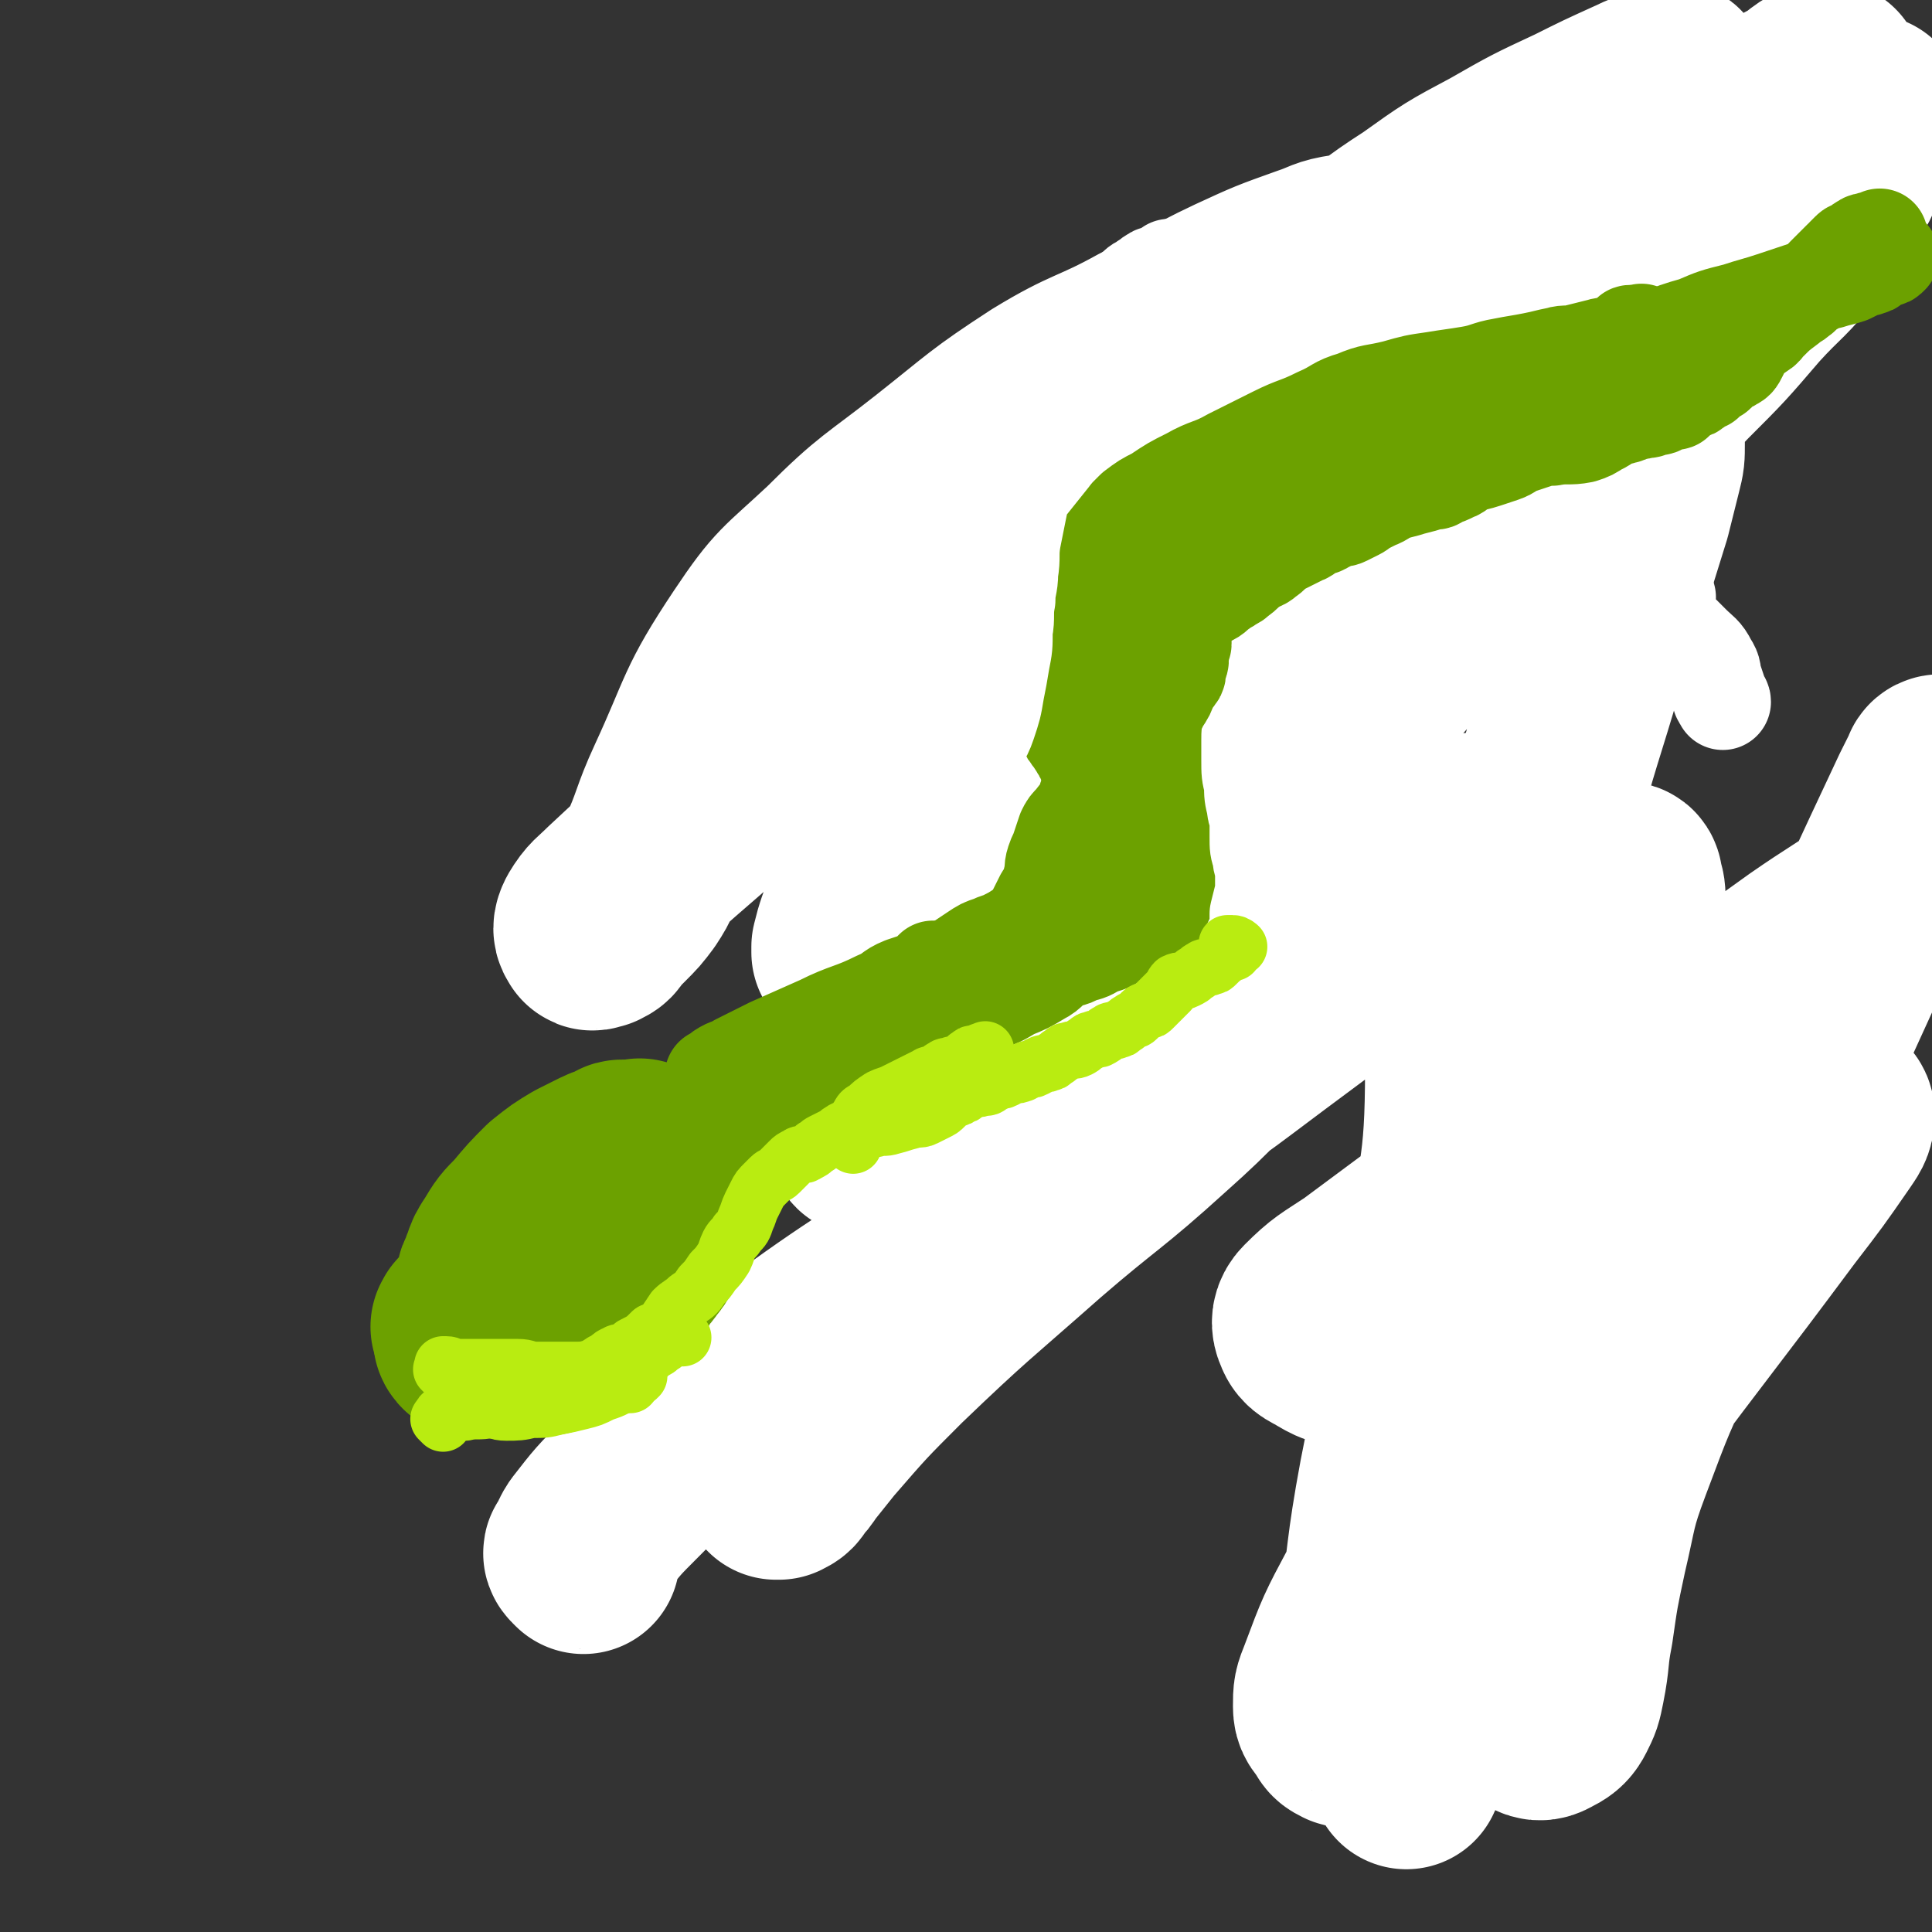 <svg viewBox='0 0 702 702' version='1.1' xmlns='http://www.w3.org/2000/svg' xmlns:xlink='http://www.w3.org/1999/xlink'><rect x="0" y="0" width="702" height="702" fill="#333333" stroke="none"/><g fill='none' stroke='#FFFFFF' stroke-width='70' stroke-linecap='round' stroke-linejoin='round'><path d='M212,566c-1,-1 -1,-1 -1,-1 -1,-1 0,-1 0,-1 2,-3 1,-3 3,-6 7,-9 7,-9 15,-17 19,-19 19,-20 40,-36 41,-31 42,-30 84,-58 31,-21 32,-19 63,-40 28,-19 27,-19 54,-39 19,-14 19,-15 37,-30 12,-9 12,-9 23,-19 4,-4 5,-4 8,-8 2,-3 2,-3 3,-6 1,-2 1,-3 0,-4 0,-1 -1,0 -2,0 -3,0 -3,0 -6,1 -6,2 -6,1 -11,4 -18,10 -18,10 -35,21 -35,23 -37,21 -69,48 -32,26 -31,27 -59,57 -24,25 -23,26 -44,53 -13,17 -12,17 -23,35 -5,7 -5,7 -9,15 -1,2 -1,2 -1,4 0,0 1,0 1,0 2,-1 2,-1 3,-3 2,-2 2,-2 4,-5 4,-5 4,-5 8,-10 13,-15 13,-15 27,-29 25,-24 26,-24 52,-47 22,-19 23,-18 45,-38 18,-16 17,-17 35,-34 12,-12 12,-11 24,-23 8,-7 7,-9 15,-15 3,-2 3,-1 7,-2 2,0 3,-1 5,0 3,1 4,1 6,4 5,5 7,5 9,12 6,19 8,19 8,39 0,39 -3,39 -9,78 -6,36 -8,35 -15,71 -5,27 -4,28 -8,55 -2,15 -2,15 -5,29 -1,4 -1,5 -3,8 0,1 -1,0 -2,0 -2,-1 -2,-1 -3,-3 -2,-3 -3,-3 -3,-6 0,-5 0,-5 2,-10 6,-16 6,-16 14,-31 17,-29 17,-29 36,-57 15,-21 16,-21 33,-41 13,-16 14,-16 28,-30 11,-11 11,-11 22,-20 8,-7 8,-6 17,-12 5,-4 5,-4 11,-7 4,-2 5,-2 9,-4 4,-2 3,-2 7,-4 2,-1 2,-1 4,-1 1,0 2,1 2,2 0,3 -1,4 -3,7 -9,13 -9,13 -19,26 -29,39 -29,38 -58,77 -20,27 -22,26 -40,55 -19,32 -17,33 -34,67 -2,3 -2,6 -3,7 0,1 0,-2 1,-3 1,-4 2,-3 3,-7 2,-6 2,-6 3,-12 5,-20 4,-21 9,-41 8,-33 8,-33 16,-66 6,-28 7,-28 12,-57 4,-24 3,-25 7,-49 3,-18 3,-18 6,-35 2,-11 2,-11 4,-21 1,-5 1,-5 2,-10 1,-4 1,-4 3,-7 2,-4 2,-4 5,-8 2,-3 2,-3 5,-6 1,-2 2,-3 3,-3 1,0 1,1 1,2 1,3 1,3 1,7 1,7 1,8 1,15 -1,19 0,19 -4,38 -6,24 -6,25 -16,48 -9,19 -11,18 -22,35 -8,11 -7,12 -16,22 -4,4 -5,4 -10,7 -4,2 -4,2 -9,3 -5,1 -5,1 -10,0 -7,-1 -7,-2 -13,-4 -6,-2 -6,-1 -11,-4 -3,-2 -5,-2 -6,-5 -1,-2 -1,-4 1,-6 7,-7 8,-7 17,-13 35,-26 35,-26 71,-52 45,-33 45,-33 91,-66 13,-9 14,-9 27,-18 7,-5 8,-5 14,-11 4,-4 5,-4 7,-9 2,-3 1,-3 1,-7 0,-3 0,-3 0,-7 0,-3 0,-3 0,-7 0,-2 0,-2 0,-5 0,-1 0,-2 0,-2 0,0 -1,0 -1,1 -2,4 -2,4 -4,8 -32,68 -31,68 -63,136 -14,30 -16,29 -30,59 -11,23 -11,23 -20,47 -6,16 -5,16 -9,33 -3,14 -3,14 -5,28 -2,10 -1,10 -3,20 -1,5 -1,5 -3,9 -1,2 -2,3 -4,4 -2,1 -3,2 -5,1 -4,-2 -6,-2 -8,-7 -6,-15 -7,-16 -9,-32 -4,-31 -2,-31 -3,-63 0,-28 0,-29 1,-57 1,-29 0,-29 2,-57 2,-29 2,-29 7,-57 5,-27 5,-27 12,-54 8,-31 9,-31 18,-62 8,-26 8,-25 16,-51 2,-8 2,-8 4,-16 1,-4 1,-4 1,-9 0,-3 0,-3 0,-7 0,-4 0,-4 0,-8 0,-4 0,-4 -1,-7 -1,-2 -1,-4 -3,-4 -3,-1 -4,0 -7,2 -9,6 -10,6 -18,14 -29,29 -30,28 -57,59 -31,35 -30,35 -59,72 -28,36 -29,35 -54,73 -20,30 -19,31 -36,62 -10,19 -10,19 -19,38 -3,7 -3,8 -6,15 0,0 -1,0 -1,0 2,-3 3,-3 6,-6 7,-8 7,-8 13,-16 18,-23 18,-23 35,-47 31,-45 29,-46 61,-90 30,-42 30,-42 64,-81 27,-31 29,-29 57,-58 18,-18 18,-18 36,-37 13,-13 13,-13 25,-27 10,-11 11,-10 20,-22 8,-9 8,-10 14,-20 3,-5 2,-6 5,-11 1,-3 2,-3 3,-6 1,-2 0,-3 1,-5 0,-2 1,-2 1,-3 0,-1 0,-1 -1,-1 -2,2 -2,3 -5,5 -12,10 -12,10 -25,19 -49,34 -51,31 -98,67 -49,39 -50,39 -94,83 -43,43 -43,43 -80,91 -26,34 -24,36 -46,73 -9,14 -8,15 -15,30 -1,3 -2,5 -1,6 1,1 2,-1 4,-2 2,-2 2,-2 4,-5 5,-7 4,-7 9,-14 14,-22 13,-22 28,-43 28,-40 28,-40 57,-79 27,-38 26,-39 55,-75 24,-29 25,-29 51,-55 18,-18 18,-18 38,-34 15,-12 16,-11 32,-23 13,-10 12,-10 25,-20 11,-8 11,-7 22,-15 6,-4 6,-4 11,-8 4,-3 4,-3 8,-6 3,-2 3,-2 5,-5 1,-1 1,-1 1,-2 0,0 -1,0 -2,0 -6,3 -5,4 -11,7 -25,14 -26,13 -51,28 -49,30 -51,28 -97,62 -42,31 -42,32 -80,68 -33,31 -33,31 -62,66 -19,23 -17,25 -33,50 -8,13 -8,13 -15,27 -2,4 -1,5 -3,9 0,1 -1,1 -2,1 0,0 0,-1 0,-2 1,-4 1,-4 2,-7 3,-8 2,-8 6,-15 11,-23 11,-23 24,-45 21,-34 21,-34 44,-67 17,-25 18,-25 37,-48 16,-19 16,-20 34,-37 16,-15 16,-14 33,-28 13,-10 13,-11 27,-20 14,-10 14,-10 29,-18 14,-8 14,-8 29,-15 10,-5 10,-5 21,-10 4,-2 5,-2 9,-4 2,-1 2,-2 4,-2 1,0 1,1 1,2 -1,3 -1,3 -3,5 -3,5 -3,6 -7,10 -17,15 -17,16 -35,29 -40,29 -40,28 -81,55 -46,30 -48,27 -92,58 -43,30 -42,31 -82,64 -28,23 -28,24 -55,48 -15,13 -15,13 -30,27 -4,4 -5,4 -8,9 -1,2 -1,3 0,4 0,1 1,0 2,0 2,-1 2,-1 3,-3 2,-2 2,-2 4,-4 4,-4 4,-4 7,-8 4,-6 3,-6 6,-12 6,-13 5,-14 11,-27 12,-26 10,-27 26,-51 12,-18 13,-17 29,-32 17,-17 18,-16 37,-31 19,-15 19,-16 39,-29 18,-11 19,-9 37,-19 17,-8 16,-9 33,-17 13,-6 13,-6 27,-11 6,-2 6,-3 13,-4 5,-1 5,-1 10,-1 3,0 4,-1 7,0 3,0 3,1 5,2 3,2 3,2 5,4 '/></g>
<g fill='none' stroke='#6CA100' stroke-width='70' stroke-linecap='round' stroke-linejoin='round'><path d='M172,487c-1,-1 -1,-2 -1,-1 -1,0 0,1 0,1 0,0 1,0 1,0 1,0 1,0 1,-1 1,0 1,0 1,-1 2,-2 2,-2 3,-5 2,-2 1,-3 3,-5 3,-3 3,-3 6,-6 3,-3 3,-3 7,-6 4,-3 4,-3 9,-5 5,-2 5,-2 10,-4 5,-2 5,-2 9,-5 3,-2 3,-2 6,-5 3,-2 3,-2 5,-5 2,-2 2,-3 4,-5 2,-2 3,-1 5,-3 2,-1 1,-1 3,-2 1,0 2,0 2,0 0,0 0,0 -1,0 -1,0 -1,0 -2,0 -2,1 -2,1 -3,2 -4,3 -3,3 -7,6 -6,5 -6,5 -12,10 -6,4 -7,4 -13,8 -7,4 -7,4 -13,9 -4,3 -4,3 -8,7 -2,3 -2,3 -4,6 -1,2 -1,2 -1,4 0,1 0,1 0,2 0,1 0,1 0,2 0,1 0,1 1,2 1,1 1,1 2,1 1,0 1,0 2,0 3,-1 3,-1 6,-2 7,-4 7,-4 13,-8 7,-4 7,-4 13,-9 5,-4 5,-4 9,-8 3,-2 3,-2 5,-5 1,-1 1,-1 2,-3 1,-1 1,-1 1,-3 0,0 0,-1 0,-1 0,-1 0,-1 -1,-1 -1,-1 -1,0 -2,-1 -1,0 -1,-1 -2,-1 -2,0 -2,0 -4,1 -6,1 -6,1 -11,3 -7,3 -7,3 -14,7 -5,3 -5,2 -9,6 -3,3 -3,3 -5,7 -1,3 -1,3 -1,6 0,3 0,3 1,6 1,2 1,2 2,3 1,1 1,2 3,2 4,0 4,0 8,-1 5,-2 5,-2 10,-5 4,-3 4,-3 8,-7 3,-3 3,-3 6,-6 2,-3 2,-3 3,-6 1,-2 1,-2 1,-4 0,-2 0,-2 0,-5 0,-2 0,-3 0,-5 0,-2 0,-2 -1,-4 -1,-3 -2,-2 -3,-5 -1,-1 0,-2 -1,-3 -1,-1 -1,-2 -2,-2 0,0 -1,0 -1,1 0,0 0,1 0,1 0,1 0,1 0,1 0,0 0,0 0,0 '/><path d='M171,483c-1,-1 -2,-1 -1,-1 0,-1 0,-1 1,-1 2,-1 2,-1 3,-2 2,-1 2,-2 4,-3 5,-4 5,-3 10,-7 3,-3 3,-3 6,-6 2,-2 3,-2 5,-4 2,-2 2,-2 4,-4 3,-3 3,-3 6,-6 3,-4 3,-4 6,-8 3,-4 3,-3 6,-7 3,-3 2,-3 5,-6 2,-2 2,-2 4,-4 1,-1 1,-2 2,-3 0,-1 1,0 1,-1 0,0 0,0 0,0 0,0 0,0 0,0 -1,-1 -1,0 -1,0 0,0 0,0 -1,0 -1,0 -1,0 -2,0 -1,0 -2,0 -3,0 -1,0 -1,1 -2,1 -2,1 -3,1 -5,2 -4,2 -4,2 -8,4 -5,3 -5,3 -10,7 -5,5 -5,5 -10,11 -4,4 -4,4 -7,9 -2,3 -2,3 -3,6 -1,2 0,2 -1,4 0,1 -1,0 -1,1 0,0 0,1 0,1 0,1 0,1 1,1 0,0 1,0 1,0 1,0 1,0 1,0 1,0 1,0 2,0 1,0 1,0 2,0 1,0 1,0 2,-1 2,-1 1,-1 3,-2 2,-1 2,-1 4,-2 2,-1 1,-1 3,-2 1,-1 2,0 3,-1 1,0 1,0 2,-1 1,0 1,0 1,-1 '/></g>
<g fill='none' stroke='#6CA100' stroke-width='35' stroke-linecap='round' stroke-linejoin='round'><path d='M246,435c-1,-1 -1,-1 -1,-1 -1,-1 0,-1 0,-1 0,0 -1,0 -1,0 -1,0 -1,0 -1,-1 0,0 0,-1 0,-1 0,-1 0,-1 1,-1 3,-2 4,-1 7,-3 3,-1 3,-1 6,-3 3,-1 3,-1 6,-3 3,-1 3,-1 6,-3 4,-2 4,-2 8,-5 6,-3 5,-4 11,-7 6,-4 6,-3 12,-7 5,-3 4,-4 9,-7 4,-3 4,-3 8,-5 3,-2 3,-1 6,-3 3,-1 3,-2 6,-3 3,-1 3,-1 6,-2 2,-1 2,0 4,-1 1,0 1,-1 2,-1 0,0 1,0 1,0 1,0 1,-1 1,-1 0,0 -1,0 -1,0 -1,0 0,1 -1,1 -1,1 -1,1 -2,1 -3,1 -3,1 -6,2 -9,4 -9,4 -18,8 -12,6 -12,6 -23,12 -9,5 -8,5 -17,10 -6,4 -6,3 -12,7 -3,2 -3,2 -6,4 -1,1 -1,1 -3,2 -1,1 -1,1 -2,1 -1,0 -1,0 -1,-1 0,0 1,0 1,-1 1,0 1,0 1,-1 1,-1 1,-1 2,-2 2,-1 2,-1 3,-3 3,-3 2,-3 5,-6 7,-7 6,-7 14,-13 8,-7 9,-6 18,-12 8,-5 8,-6 16,-11 6,-4 6,-4 12,-8 4,-3 4,-3 8,-6 3,-2 2,-3 5,-5 1,-1 1,-1 3,-2 1,-1 2,-1 2,-1 0,0 0,0 -1,0 0,0 -1,0 -1,0 -1,1 -1,1 -2,2 -1,1 -1,1 -3,2 -3,1 -3,1 -6,2 -5,2 -4,3 -9,5 -10,5 -11,4 -21,9 -9,4 -9,4 -18,8 -6,3 -6,3 -12,6 -3,2 -3,1 -6,3 -1,1 -1,1 -2,2 0,0 -1,0 -1,0 0,0 0,1 0,1 0,1 1,1 1,1 1,0 0,-1 1,-1 1,0 1,0 2,0 2,-1 1,-1 3,-2 2,-1 3,0 5,-1 3,-1 3,-1 6,-2 4,-1 4,-1 7,-3 4,-1 3,-2 7,-3 4,-2 4,-1 8,-3 4,-2 4,-2 8,-4 4,-2 3,-3 7,-5 4,-2 4,-2 8,-4 2,-1 2,-1 4,-2 2,-1 1,-1 3,-2 1,-1 1,0 2,-1 0,0 0,0 0,-1 0,0 0,-1 0,-1 0,0 0,1 0,1 0,1 0,1 -1,1 0,1 -1,1 -1,1 0,0 1,0 2,0 1,0 1,-1 2,-1 2,-1 2,0 4,-1 3,-1 2,-2 5,-3 3,-2 4,-1 7,-3 5,-2 4,-3 9,-5 4,-2 5,-2 9,-4 4,-2 4,-3 8,-5 4,-2 4,-2 8,-4 3,-2 3,-3 6,-5 3,-3 3,-3 7,-5 3,-2 3,-2 6,-4 3,-2 3,-2 5,-5 2,-2 2,-2 4,-4 2,-2 2,-3 4,-5 2,-2 2,-2 4,-3 1,-1 2,-1 3,-2 1,-1 1,-1 2,-2 1,-1 1,0 2,-1 1,0 0,-1 1,-1 1,-1 1,0 2,-1 1,0 1,-1 1,-1 0,0 -1,0 -1,0 0,0 0,-1 0,-1 0,0 0,0 -1,0 -1,0 -1,0 -2,0 -1,0 0,1 -1,1 -1,1 -1,1 -2,1 -1,0 -1,0 -2,0 -1,0 0,1 -1,1 -1,1 -2,1 -3,2 -1,1 -1,1 -2,2 -1,1 -1,1 -3,2 -1,1 -2,1 -3,2 -2,2 -2,2 -4,4 -2,2 -2,3 -4,5 -4,4 -4,4 -8,7 -8,6 -8,6 -16,12 -8,6 -8,6 -16,12 -8,6 -7,6 -15,12 -6,5 -6,5 -13,10 -5,3 -5,3 -10,6 -3,2 -3,2 -6,4 -2,1 -2,1 -4,2 -1,1 -1,1 -2,1 -1,1 -1,1 -2,1 0,0 -1,0 -1,0 -1,0 -1,1 -2,1 0,0 0,0 -1,0 0,0 -1,0 -1,0 -1,0 0,1 -1,1 0,0 0,0 -1,0 0,0 -1,0 -1,0 0,0 1,0 1,0 1,0 1,-1 2,-1 1,-1 2,0 3,-1 2,0 1,-1 3,-1 2,-1 3,0 5,-1 4,-1 4,-1 7,-2 5,-1 5,-1 9,-3 6,-2 6,-2 12,-4 7,-3 7,-3 14,-6 6,-2 6,-2 11,-5 5,-2 5,-2 10,-5 4,-2 3,-3 7,-5 3,-2 4,-1 7,-3 4,-1 4,-1 7,-3 4,-1 4,-1 7,-3 3,-1 3,-2 6,-3 3,-2 4,-1 7,-3 3,-2 3,-3 6,-5 3,-2 4,-2 7,-4 3,-2 3,-2 6,-5 2,-2 2,-2 4,-5 2,-2 2,-2 4,-5 2,-2 2,-2 3,-4 2,-2 2,-2 3,-4 1,-1 0,-1 1,-2 1,-2 1,-1 2,-3 1,-2 1,-2 1,-4 0,-2 0,-2 0,-4 0,-1 0,-2 0,-3 -1,-2 -1,-1 -2,-3 -1,-1 0,-1 -1,-2 -1,-2 -1,-2 -2,-3 -1,-1 -1,-1 -2,-2 -1,-1 -1,-1 -2,-2 -1,-1 -1,0 -2,-1 -1,-1 -1,-1 -2,-2 -1,-1 -1,-1 -3,-2 -2,-1 -2,0 -4,-1 -2,0 -2,0 -3,-1 -1,0 -1,0 -2,-1 -1,0 -1,-1 -2,-1 -1,-1 -1,-1 -3,-1 -2,-1 -2,0 -4,-1 -3,-1 -3,-1 -6,-2 -3,-1 -3,-1 -6,-2 -3,-1 -3,-1 -6,-2 -3,-1 -3,-1 -6,-2 -4,-2 -3,-2 -7,-4 -4,-3 -5,-2 -9,-5 -4,-2 -4,-2 -7,-5 -3,-3 -3,-3 -6,-6 -2,-3 -2,-3 -4,-6 -1,-2 -1,-2 -1,-4 0,-3 1,-3 2,-5 1,-2 2,-1 3,-3 2,-2 2,-2 4,-4 2,-1 2,-1 4,-2 3,-1 3,-1 6,-2 3,-2 2,-2 5,-4 3,-2 4,-2 7,-4 3,-3 3,-3 6,-6 3,-2 3,-2 5,-5 3,-3 3,-3 6,-6 4,-3 4,-3 8,-5 6,-4 6,-4 12,-7 7,-4 8,-3 15,-7 8,-4 8,-4 16,-8 8,-4 8,-3 16,-7 7,-3 6,-4 13,-6 7,-3 7,-2 15,-4 7,-2 7,-2 14,-3 6,-1 7,-1 13,-2 6,-1 6,-2 12,-3 5,-1 6,-1 11,-2 5,-1 4,-1 9,-2 3,-1 4,0 7,-1 4,-1 4,-1 8,-2 3,-1 3,0 6,-1 2,0 2,0 3,-1 2,0 2,0 3,-1 1,0 1,0 2,-1 1,0 0,-1 1,-1 0,0 1,0 1,0 0,0 0,0 0,0 0,0 0,0 0,0 -1,-1 -1,0 -1,0 0,0 0,0 -1,0 0,0 0,0 -1,0 0,0 -1,0 -1,0 -1,0 -1,0 -1,1 0,1 0,1 0,2 0,1 -1,1 -1,2 0,1 0,2 0,3 '/><path d='M328,377c-1,-1 -1,-1 -1,-1 -1,-1 0,0 0,0 0,0 -1,0 -1,0 -1,0 -1,0 -1,-1 0,0 0,-1 0,-1 0,0 -1,0 -1,0 0,0 0,-1 0,-1 0,-1 1,0 1,-1 0,0 0,-1 0,-1 0,0 1,0 1,0 1,0 0,-1 1,-1 4,-3 4,-3 8,-6 3,-2 3,-2 6,-4 2,-2 2,-2 4,-4 2,-1 1,-2 3,-3 1,-1 2,-1 3,-2 2,-1 2,-1 3,-2 2,-1 2,-2 4,-3 3,-2 3,-1 6,-3 3,-2 2,-2 5,-4 2,-2 3,-1 5,-3 3,-2 2,-2 5,-4 2,-2 2,-1 4,-3 2,-2 2,-2 4,-4 2,-2 1,-3 3,-5 1,-2 1,-1 2,-3 1,-2 1,-3 2,-5 1,-2 1,-2 2,-4 1,-2 1,-2 2,-5 1,-2 1,-2 1,-4 0,-2 -1,-2 -1,-4 0,-2 0,-3 0,-5 0,-3 0,-3 -1,-6 -1,-3 -1,-3 -2,-6 -1,-3 -1,-3 -2,-5 -1,-3 -1,-3 -3,-6 -1,-3 -1,-3 -3,-5 -2,-2 -2,-2 -4,-4 -2,-2 -3,-2 -5,-4 -2,-1 -1,-1 -3,-3 -2,-2 -2,-2 -4,-4 -1,-2 -1,-2 -2,-5 -1,-1 -1,-1 -1,-3 0,-1 0,-1 0,-2 0,0 0,-1 0,-1 1,-1 2,-1 3,-2 '/><path d='M416,324c-1,-1 -1,-1 -1,-1 -1,-1 0,0 0,0 0,0 1,0 1,0 1,0 1,0 1,-1 0,0 0,-1 0,-1 0,-1 1,0 1,-1 0,-2 0,-3 0,-5 0,-3 0,-3 -1,-6 0,-3 0,-3 -1,-5 0,-2 0,-2 -1,-4 -1,-2 -1,-2 -2,-4 -1,-1 -1,-1 -2,-2 -1,-1 0,-2 -1,-3 -1,-2 -1,-1 -3,-3 -1,-1 -1,-2 -3,-3 -1,-1 -1,0 -2,-1 -1,-1 -1,-2 -2,-3 -1,-1 -1,-1 -2,-2 -1,-1 0,-1 -1,-2 -1,-1 -1,0 -2,-1 -1,-1 -1,-1 -2,-2 0,0 0,-1 -1,-1 -1,-1 -1,0 -2,-1 -1,-1 -1,-1 -2,-2 -1,-1 -1,-1 -2,-2 0,0 -1,0 -1,-1 -1,-1 0,-1 -1,-2 -1,-1 -1,-1 -2,-2 -1,-1 -1,-1 -2,-2 0,0 -1,0 -1,-1 -1,-1 -1,-1 -1,-2 0,-1 0,-1 0,-3 0,-1 0,-2 0,-3 0,-3 1,-2 1,-5 1,-2 0,-3 1,-5 1,-4 2,-3 3,-7 2,-3 1,-4 3,-7 2,-4 2,-4 4,-8 2,-4 2,-4 5,-7 2,-3 2,-3 5,-6 3,-4 3,-4 6,-7 2,-3 2,-3 5,-5 2,-2 2,-2 5,-4 3,-2 3,-1 6,-3 3,-2 2,-2 5,-4 3,-2 3,-2 6,-3 3,-1 4,-1 7,-2 4,-1 3,-2 7,-3 3,-1 3,-1 6,-2 4,-1 3,-2 7,-3 2,-1 2,-1 5,-2 2,0 2,0 4,0 1,0 1,0 2,-1 1,0 1,0 1,-1 1,0 0,-1 1,-1 0,0 1,0 1,0 0,0 0,0 -1,0 0,0 -1,0 -1,0 -1,0 0,1 -1,1 0,1 0,1 -1,1 -1,1 -1,0 -2,1 -2,1 -1,1 -3,2 -1,1 -2,1 -3,2 -1,1 -1,1 -2,2 -1,2 -1,2 -3,3 -2,2 -2,2 -4,3 -2,2 -2,1 -4,3 -2,1 -1,2 -3,3 -2,2 -2,1 -4,3 -2,2 -2,2 -4,4 -2,2 -1,2 -3,4 -1,2 -2,2 -3,4 -2,2 -2,2 -3,5 -1,2 -1,2 -2,4 -1,2 -1,2 -2,4 -1,2 -1,2 -2,4 -1,2 -1,2 -3,4 -1,2 -2,1 -3,3 -2,2 -2,2 -3,5 -1,2 0,2 -1,4 -1,2 -2,2 -3,4 -1,3 -1,3 -1,6 0,2 0,2 0,4 0,3 0,3 0,5 0,2 0,2 1,4 1,2 1,2 2,4 1,1 1,2 1,3 1,2 0,2 1,3 1,1 1,0 2,1 1,1 0,1 1,2 0,0 1,0 1,0 1,0 1,0 2,-1 '/><path d='M438,297c-1,-1 -1,-1 -1,-1 -1,-1 -1,0 -1,0 0,0 0,0 0,0 0,0 0,0 -1,-1 0,0 -1,0 -1,-1 -2,-3 -1,-4 -3,-7 -2,-4 -2,-3 -4,-7 -2,-3 -2,-3 -3,-7 -1,-4 -1,-4 -2,-9 -1,-4 0,-5 -1,-9 0,-4 -1,-4 -1,-8 0,-5 0,-5 0,-10 0,-5 0,-5 1,-10 1,-5 1,-5 2,-10 1,-4 2,-4 3,-8 2,-4 1,-4 3,-8 2,-3 2,-3 4,-6 3,-3 3,-3 6,-5 5,-4 5,-4 10,-7 14,-8 14,-8 28,-15 17,-8 17,-8 34,-14 7,-3 7,-2 14,-4 5,-1 5,-1 11,-2 4,-1 4,-1 8,-1 2,0 2,0 4,0 2,0 2,0 4,-1 1,0 1,-1 2,-1 1,-1 1,-1 3,-1 4,-1 4,-1 8,-2 '/></g>
<g fill='none' stroke='#FFFFFF' stroke-width='35' stroke-linecap='round' stroke-linejoin='round'><path d='M371,449c-1,-1 -2,-1 -1,-1 0,-1 0,-1 1,-1 0,0 1,0 1,0 1,0 1,0 2,-1 1,0 1,0 1,-1 1,-1 1,-1 2,-2 3,-3 3,-3 7,-6 3,-2 3,-2 6,-4 3,-2 3,-2 6,-4 3,-2 3,-2 6,-4 3,-2 3,-2 6,-4 3,-2 3,-1 6,-3 3,-2 3,-2 5,-4 3,-2 3,-2 5,-4 2,-2 2,-2 3,-4 1,-2 1,-2 2,-5 1,-2 1,-3 2,-5 1,-2 1,-2 2,-4 1,-2 0,-2 1,-4 1,-3 1,-3 2,-5 1,-2 2,-1 3,-3 1,-1 1,-1 2,-3 1,-1 1,-1 2,-3 1,-1 1,-1 1,-2 1,-2 1,-2 2,-4 1,-2 1,-2 2,-5 1,-2 0,-2 1,-4 1,-2 1,-1 2,-3 1,-1 1,-1 1,-2 1,-1 1,-1 1,-2 1,-1 0,-1 1,-2 1,-1 1,-1 2,-2 1,-1 1,-1 2,-3 1,-1 0,-1 1,-2 1,-1 1,-1 2,-2 1,-1 0,-1 1,-2 0,-1 1,0 1,-1 1,-1 1,-1 1,-2 1,-1 1,-1 1,-3 1,-1 1,-1 1,-3 0,-2 0,-3 0,-5 0,-2 1,-2 1,-4 0,-1 0,-1 0,-3 0,-2 0,-2 0,-4 0,-1 0,-1 0,-3 0,-1 0,-1 0,-3 0,-1 0,-1 0,-2 0,-2 -1,-2 -1,-4 0,-2 0,-3 0,-5 0,-3 -1,-2 -1,-5 -1,-3 0,-4 -1,-7 0,-3 -1,-3 -1,-6 0,-2 0,-2 0,-4 0,-2 0,-2 0,-4 0,-1 0,-2 0,-3 0,-2 1,-1 1,-3 0,-1 0,-1 0,-2 0,-1 0,-1 1,-2 1,-2 1,-2 2,-3 1,-2 1,-2 3,-3 2,-2 2,-1 4,-3 2,-2 2,-2 4,-4 3,-3 3,-2 6,-5 3,-2 3,-3 6,-5 3,-3 3,-3 7,-5 3,-2 3,-2 6,-3 3,-2 3,-2 7,-3 3,-1 4,-1 7,-2 3,-1 2,-1 5,-2 3,-1 3,-1 6,-2 2,-1 3,0 5,-1 3,-1 2,-1 5,-2 2,0 2,0 4,0 2,0 2,-1 4,-1 1,0 2,0 3,0 2,0 2,0 4,0 2,0 2,0 3,0 2,0 2,0 3,0 1,0 1,-1 2,-1 0,0 1,0 1,0 1,0 1,0 1,0 1,0 1,0 1,0 0,0 0,0 -1,0 0,0 0,0 -1,0 0,0 0,0 -1,0 -1,0 -1,0 -2,0 -1,0 -1,1 -2,1 -1,1 -1,1 -3,1 -1,1 -1,1 -3,1 -2,1 -2,1 -4,1 -2,1 -2,1 -4,1 -2,1 -2,1 -4,1 -2,1 -2,1 -5,1 -1,0 -2,0 -3,0 -2,0 -2,0 -4,1 -2,0 -1,1 -3,1 -1,0 -2,0 -3,0 -2,0 -1,1 -3,1 -1,0 -2,0 -3,0 -2,0 -1,1 -3,1 -1,0 -2,0 -3,0 -2,0 -1,1 -3,1 -2,1 -2,0 -4,1 -3,1 -3,1 -5,2 -2,1 -2,1 -4,2 -2,1 -2,1 -4,2 -2,1 -1,1 -3,2 -1,1 -2,0 -3,1 -1,1 -1,1 -2,2 -1,1 -1,0 -2,1 -1,1 -1,1 -2,2 -1,1 0,1 -1,2 -1,1 -1,1 -2,2 -1,1 0,1 -1,2 -1,1 -1,1 -2,2 0,1 -1,0 -1,1 -1,1 0,1 -1,2 0,1 -1,0 -1,1 0,1 0,1 0,2 0,1 -1,1 -1,2 -1,2 -1,2 -1,4 0,2 0,2 0,4 0,2 0,2 0,4 0,3 0,3 0,6 0,2 1,2 1,4 0,2 0,3 0,5 0,2 0,2 0,4 0,2 0,2 0,4 0,2 0,2 0,4 0,2 1,2 1,4 0,2 0,2 0,4 0,2 0,2 0,4 0,2 0,2 0,4 0,2 1,2 1,4 0,1 0,2 0,3 0,2 0,2 0,4 0,2 1,2 1,4 0,1 0,2 0,3 0,2 0,2 0,3 0,2 0,2 0,3 0,1 0,1 0,2 0,1 0,1 0,2 0,1 -1,1 -1,2 0,1 0,1 0,2 0,2 0,2 -1,3 0,1 -1,1 -1,2 0,1 0,2 0,3 0,2 0,2 -1,3 0,2 -1,1 -1,3 0,1 0,1 0,2 0,1 0,1 -1,2 0,1 -1,0 -1,1 -1,1 0,1 -1,2 -1,1 -1,1 -2,2 -1,1 -2,1 -3,2 -2,1 -1,2 -3,3 -1,1 -2,1 -3,2 -2,1 -1,2 -3,3 -1,1 -2,1 -3,2 -2,1 -1,2 -3,3 -2,1 -2,1 -4,2 -3,1 -2,2 -5,3 -3,2 -3,2 -7,3 -5,2 -5,2 -10,4 -6,2 -6,2 -12,5 -4,2 -4,3 -8,5 -3,2 -3,1 -6,3 -2,1 -1,1 -3,2 -1,1 -1,1 -2,1 -1,1 -1,1 -2,1 -1,0 -1,0 -2,0 -1,0 0,1 -1,1 0,0 -1,0 -1,0 0,0 0,1 0,1 0,0 0,0 -1,0 0,0 0,0 0,0 0,0 0,0 0,0 -1,-1 0,-1 0,-1 0,0 1,0 1,0 1,0 1,0 1,-1 1,-1 0,-1 1,-2 1,-1 1,-1 2,-2 1,-1 2,0 3,-1 1,-1 1,-1 2,-2 1,-1 2,-1 3,-2 2,-1 1,-2 3,-3 2,-2 3,-1 5,-3 2,-1 2,-2 4,-3 2,-1 2,-1 4,-2 3,-2 2,-2 5,-4 2,-2 2,-2 5,-3 2,-1 2,-1 4,-2 2,-1 1,-2 3,-3 2,-2 2,-1 4,-3 2,-1 2,-2 4,-3 2,-1 2,-1 4,-2 3,-2 3,-2 5,-4 2,-3 1,-3 3,-6 1,-3 2,-2 3,-5 2,-2 2,-2 3,-5 2,-3 2,-3 3,-6 1,-2 1,-2 2,-5 1,-2 1,-2 2,-5 0,-2 0,-3 0,-5 1,-4 1,-4 2,-8 0,-3 0,-4 0,-7 0,-3 -1,-3 -1,-6 -1,-3 -1,-3 -1,-7 0,-3 0,-3 0,-6 0,-3 -1,-2 -1,-5 -1,-4 -1,-4 -1,-8 -1,-4 -1,-4 -1,-9 0,-3 0,-4 0,-7 0,-3 0,-3 1,-6 1,-2 1,-2 2,-4 2,-2 2,-2 4,-4 2,-1 2,-1 4,-2 3,-2 3,-2 6,-4 3,-2 4,-2 7,-4 3,-2 3,-2 6,-4 3,-2 4,-2 7,-4 3,-2 2,-2 5,-4 3,-2 3,-2 7,-4 4,-2 4,-2 9,-3 3,-1 4,-1 7,-2 3,-1 2,-1 5,-2 1,-1 2,0 3,-1 2,0 2,0 3,-1 1,0 1,-1 2,-1 2,0 2,0 4,0 2,0 2,0 4,0 2,0 2,0 4,0 2,0 2,1 4,1 1,0 2,0 3,0 3,0 3,0 5,0 2,0 2,0 4,0 2,0 2,0 3,0 2,0 2,0 3,0 2,0 2,0 4,0 2,0 1,-1 3,-1 2,0 2,0 4,0 3,0 3,0 5,-1 2,0 2,-1 4,-1 1,0 2,0 3,0 2,0 2,0 3,0 2,0 2,0 3,0 2,0 2,0 3,0 1,0 1,0 2,0 2,0 2,0 3,0 1,0 1,0 1,0 1,0 1,0 1,0 1,0 1,0 1,0 0,0 0,0 -1,0 -1,0 -1,0 -2,0 -1,0 -1,0 -3,0 -2,0 -2,0 -4,0 -3,1 -3,1 -6,2 -4,1 -4,1 -8,2 -5,1 -5,1 -10,2 -6,2 -6,2 -11,4 -4,2 -4,2 -8,4 -3,2 -3,2 -6,4 -2,2 -2,2 -5,3 -3,2 -3,2 -7,4 -3,2 -4,2 -7,4 -4,2 -3,3 -7,5 -3,2 -3,2 -6,4 -2,1 -2,2 -4,3 -2,2 -2,2 -4,3 -1,1 -1,0 -2,1 -2,1 -1,1 -3,2 -1,1 -1,1 -3,1 -1,0 -1,0 -3,0 0,0 -1,0 -1,0 -1,-1 -1,-1 -1,-2 0,-1 0,-1 0,-2 1,-2 1,-1 2,-3 1,-1 0,-2 1,-3 1,-2 1,-2 2,-3 1,-1 1,-1 2,-2 1,-1 0,-1 1,-2 1,-2 2,-1 3,-3 1,-1 1,-1 2,-3 1,-1 1,-1 2,-3 1,-1 1,-1 2,-3 1,-1 1,-2 2,-3 1,-1 1,-1 2,-2 1,-1 1,-1 2,-2 1,-1 1,-1 3,-2 1,-1 1,0 2,-1 1,-1 1,-1 2,-2 1,-1 1,-1 2,-2 1,-1 2,0 3,-1 2,-1 1,-1 3,-2 2,-1 2,-1 4,-2 1,-1 1,-1 3,-1 2,-1 2,0 4,-1 2,0 2,-1 4,-1 2,-1 3,0 5,-1 3,0 2,-1 5,-1 3,-1 3,-1 6,-1 4,0 4,0 8,0 4,0 4,-1 8,-1 3,0 3,0 6,1 3,1 3,1 5,2 2,1 2,1 4,3 3,2 2,2 5,4 4,3 4,3 8,6 4,4 4,4 8,8 3,3 4,3 6,7 2,3 1,3 2,6 1,3 1,3 2,6 0,1 1,1 1,2 '/><path d='M490,102c-1,-1 -1,-1 -1,-1 -1,-1 0,0 0,0 0,0 -1,0 -1,0 -1,0 0,-1 -1,-1 -1,0 -1,0 -2,0 0,0 -1,0 -1,0 -1,0 0,1 -1,1 0,0 0,0 -1,0 -1,0 -1,0 -2,0 -3,1 -2,1 -5,2 -3,1 -3,1 -7,2 -2,1 -3,0 -5,1 -2,1 -2,1 -4,2 -2,1 -2,1 -5,2 -2,1 -3,0 -5,1 -3,1 -3,1 -5,2 -3,1 -3,1 -5,3 -2,2 -2,2 -4,4 -2,2 -2,2 -5,4 -2,2 -2,2 -4,3 -2,2 -2,2 -5,3 -2,1 -2,1 -4,2 -2,1 -2,1 -4,2 -3,1 -2,2 -5,3 -2,2 -3,1 -5,3 -2,1 -1,2 -3,3 -2,2 -2,2 -4,3 -2,2 -2,1 -4,3 -2,1 -1,2 -3,3 -2,2 -2,2 -4,4 -2,2 -1,3 -3,5 -2,2 -2,2 -4,4 -2,2 -2,2 -4,4 -2,2 -2,2 -4,3 -2,2 -2,2 -4,3 -2,2 -2,1 -4,3 -2,1 -2,1 -3,3 -1,1 -1,1 -2,3 -1,1 0,1 -1,2 -1,2 -1,1 -2,3 -1,1 -1,1 -1,3 -1,2 0,2 -1,4 0,2 0,2 -1,4 -1,2 -1,2 -2,4 0,1 0,2 0,3 0,2 0,2 -1,3 0,2 -1,1 -1,3 0,1 0,2 0,3 0,3 0,3 0,5 0,2 1,2 1,4 0,1 0,2 0,3 0,2 1,2 1,4 0,3 0,4 0,7 0,4 0,4 0,7 0,3 1,2 1,5 0,2 0,2 0,4 0,3 0,3 0,5 0,2 0,2 0,3 0,2 -1,1 -1,3 0,0 0,1 0,1 0,1 0,1 0,2 0,1 0,1 -1,2 0,1 -1,1 -1,2 0,1 0,1 0,2 -1,2 -1,1 -2,3 -1,1 0,2 -1,3 -1,2 -1,2 -2,3 -1,1 -1,1 -2,2 -1,1 -1,2 -2,3 -2,1 -2,0 -4,1 -2,1 -1,1 -3,2 -1,1 -1,1 -3,2 -1,1 -2,0 -3,1 -1,1 -1,1 -2,2 -1,1 -2,0 -3,1 -1,0 -1,0 -2,1 -1,1 -1,1 -2,2 -1,1 -1,0 -2,1 -1,0 0,1 -1,1 0,1 0,1 -1,1 0,1 0,1 -1,1 0,1 -1,0 -1,1 0,0 0,1 0,1 0,1 -1,1 -1,2 0,1 0,1 0,2 0,1 -1,1 -1,2 0,1 0,1 0,2 0,1 0,1 0,2 0,1 -1,0 -1,1 0,1 0,1 0,2 0,0 -1,0 -1,0 0,0 0,1 0,1 0,1 -1,1 -1,1 0,0 1,0 1,0 0,0 0,0 0,0 0,0 0,-1 0,-1 0,0 1,0 1,0 1,0 1,0 1,0 1,0 0,-1 1,-1 0,0 1,0 1,0 1,0 1,0 1,0 2,0 2,0 3,-1 1,0 1,-1 2,-1 1,-1 2,0 3,-1 1,0 1,0 2,-1 1,0 0,-1 1,-1 1,-1 1,0 2,-1 1,0 0,-1 1,-1 1,-1 2,-1 3,-2 2,-1 1,-2 3,-3 1,-1 2,-1 3,-2 2,-1 2,-1 3,-3 2,-2 2,-2 3,-5 2,-3 1,-3 3,-6 2,-4 3,-4 5,-8 3,-5 2,-5 5,-10 3,-6 4,-5 6,-11 2,-6 2,-6 3,-12 1,-5 1,-5 2,-11 1,-5 1,-5 1,-11 1,-5 0,-6 1,-11 0,-5 1,-5 1,-10 1,-6 0,-6 1,-12 1,-5 1,-5 2,-10 1,-5 1,-5 2,-9 1,-5 2,-4 3,-9 2,-4 1,-5 3,-9 1,-4 2,-3 3,-7 1,-2 0,-3 1,-5 1,-3 1,-3 2,-5 1,-3 2,-2 3,-5 1,-2 1,-2 2,-4 1,-2 2,-2 3,-4 1,-2 1,-3 2,-5 1,-3 1,-3 3,-5 1,-2 1,-2 3,-4 2,-2 2,-1 4,-3 2,-1 2,-1 4,-3 2,-1 2,-1 3,-3 1,-1 1,-1 2,-2 1,-1 2,-1 3,-2 2,-1 1,-1 3,-2 1,-1 2,0 3,-1 1,0 1,0 2,-1 1,0 1,0 1,-1 0,0 0,0 0,0 1,1 1,1 1,1 0,1 -1,0 -1,1 0,0 0,1 0,1 0,2 0,2 -1,3 0,2 0,2 -1,3 -1,2 -1,2 -2,4 -2,3 -2,3 -4,5 -2,3 -3,3 -5,6 -3,3 -2,4 -5,7 -3,4 -3,4 -6,8 -3,3 -3,3 -5,7 -4,5 -4,5 -7,11 -4,6 -3,6 -7,12 -4,5 -4,5 -8,10 -4,4 -4,4 -7,9 -3,4 -3,4 -5,9 -2,4 -2,4 -3,8 -1,4 -1,4 -2,9 -1,3 0,3 -1,6 -1,3 -1,3 -2,6 -1,3 -1,3 -1,6 0,2 0,3 0,5 0,4 -1,3 -1,7 0,3 0,4 0,7 0,2 0,2 0,4 0,2 0,2 0,4 0,2 0,2 0,4 0,2 0,2 0,4 0,2 1,2 1,3 1,2 1,1 1,3 1,3 0,3 1,6 0,2 0,2 1,4 1,2 1,2 2,4 1,2 1,2 2,3 1,2 1,1 2,3 1,1 0,2 1,3 0,1 1,1 1,2 1,1 0,2 1,3 1,1 1,1 2,2 1,1 1,0 1,1 0,0 0,1 0,1 0,1 0,1 0,1 0,1 0,1 0,1 0,0 0,0 0,0 0,0 0,0 0,0 -1,-1 0,0 0,0 1,0 1,0 2,-1 '/></g>
<g fill='none' stroke='#6CA100' stroke-width='35' stroke-linecap='round' stroke-linejoin='round'><path d='M293,394c-1,-1 -1,-1 -1,-1 -1,-1 0,0 0,0 1,0 0,-1 1,-1 1,-1 1,-1 2,-1 2,-1 2,-1 4,-1 2,-1 3,0 5,-1 2,-1 2,-1 4,-2 2,-1 3,0 5,-1 3,0 3,0 5,-1 2,0 2,0 4,-1 2,0 2,0 4,-1 3,-1 3,-1 6,-2 2,-1 2,0 4,-1 2,0 2,0 4,-1 2,0 2,0 3,-1 1,0 1,0 2,-1 1,0 1,0 1,-1 1,0 0,-1 1,-1 1,-1 1,0 2,-1 1,-1 0,-1 1,-2 1,-1 1,-1 2,-2 1,-1 1,-1 2,-2 1,-1 0,-2 1,-3 1,-2 1,-1 2,-3 1,-2 1,-2 2,-4 1,-2 2,-1 3,-3 1,-2 1,-2 2,-4 1,-3 2,-2 3,-5 2,-2 1,-3 3,-5 2,-4 3,-3 5,-7 2,-4 2,-4 4,-8 2,-3 2,-3 3,-7 1,-3 0,-3 1,-6 1,-3 1,-2 2,-5 1,-3 1,-3 2,-6 1,-2 1,-2 3,-4 2,-3 2,-2 4,-5 2,-3 2,-3 3,-7 2,-3 1,-4 3,-7 2,-3 2,-3 4,-6 2,-2 2,-2 3,-5 2,-2 1,-3 3,-5 1,-2 2,-2 3,-4 1,-2 1,-2 2,-4 1,-2 1,-2 3,-4 1,-2 2,-1 3,-3 1,-2 1,-2 2,-4 1,-2 1,-2 2,-4 1,-1 1,-1 1,-2 1,-1 1,-1 1,-2 1,-1 1,-1 1,-2 0,0 0,-1 0,-1 0,-1 0,-1 1,-1 0,0 1,0 1,0 0,0 0,1 0,1 0,1 0,1 0,1 0,1 -1,0 -1,1 0,1 0,1 0,2 0,1 0,1 0,1 0,1 0,1 0,2 0,1 -1,1 -1,2 0,1 0,1 0,2 0,1 0,1 -1,2 0,1 -1,0 -1,1 -1,1 0,1 -1,2 -1,3 -1,3 -3,6 -4,8 -4,7 -8,15 -5,9 -5,10 -10,19 -4,8 -4,7 -8,15 -3,6 -3,6 -6,13 -2,5 -2,6 -4,11 -1,4 -1,4 -3,7 -1,4 -1,4 -3,7 -1,3 -1,3 -3,5 -2,3 -2,3 -5,5 -2,2 -2,2 -5,4 -2,1 -2,1 -4,2 -2,2 -2,2 -4,4 -2,2 -1,2 -3,4 -1,2 -1,2 -3,4 -1,1 -2,0 -3,1 -2,1 -1,1 -3,2 -2,1 -2,1 -4,2 -2,1 -1,1 -3,2 -2,1 -2,1 -5,1 -2,0 -2,0 -5,0 -1,0 -2,0 -3,0 -1,0 -1,1 -2,1 -1,0 -1,0 -2,0 -1,0 -1,0 -2,0 -1,0 -1,0 -2,0 -1,0 -1,1 -2,1 0,0 0,0 -1,0 -1,0 -1,0 -2,0 -1,0 0,1 -1,1 -1,0 -1,0 -2,0 -1,0 -1,1 -2,1 -1,1 -1,1 -3,1 -1,1 -2,0 -3,1 -2,1 -2,1 -4,2 -2,1 -2,1 -5,2 -2,1 -3,1 -5,2 -2,1 -1,1 -3,2 -2,1 -2,1 -4,2 -2,1 -1,2 -3,3 -1,2 -1,2 -3,3 -1,1 -1,1 -2,2 -1,1 -2,1 -3,2 -1,1 -1,1 -2,2 -1,1 -1,1 -2,2 -1,1 0,1 -1,2 -1,1 -1,0 -2,1 -1,0 0,1 -1,1 0,1 0,1 -1,1 0,0 -1,0 -1,0 -1,0 0,1 -1,1 0,0 -1,0 -1,0 0,0 0,1 0,1 0,0 -1,0 -1,0 0,0 1,0 1,-1 1,0 1,0 1,-1 1,-1 0,-1 1,-2 1,-1 1,-1 2,-2 1,-1 1,-1 2,-2 2,-1 1,-2 3,-3 2,-2 2,-2 5,-4 3,-3 3,-3 7,-5 4,-3 5,-2 9,-5 5,-2 5,-2 9,-5 5,-3 5,-4 10,-7 4,-3 4,-2 8,-5 5,-3 5,-3 9,-6 5,-3 4,-4 9,-7 4,-3 4,-3 8,-6 3,-2 3,-2 6,-4 3,-2 3,-2 6,-4 3,-2 3,-2 6,-3 2,-1 3,-1 5,-2 2,-1 2,-1 4,-2 2,-1 2,-1 3,-2 2,-1 2,-1 3,-2 2,-1 2,-1 3,-2 1,-1 1,-1 2,-2 1,0 1,0 1,-1 1,0 1,0 1,-1 0,0 0,-1 0,-1 0,-1 1,-1 1,-2 0,-1 0,-2 0,-3 0,-1 1,-1 1,-2 0,-1 0,-1 0,-2 0,-1 1,-1 1,-2 1,-1 1,-1 1,-2 0,-1 0,-1 0,-2 0,-1 1,-1 1,-2 1,-1 1,-1 1,-2 1,-1 0,-2 1,-3 0,-1 1,-1 1,-2 1,-1 1,-1 1,-2 1,-1 1,-1 1,-2 1,-1 1,-1 1,-2 1,-2 1,-2 1,-4 1,-2 0,-3 1,-5 1,-3 1,-2 2,-5 1,-2 0,-2 1,-4 1,-3 1,-3 2,-5 1,-2 1,-2 2,-4 1,-2 0,-2 1,-4 0,-2 0,-2 1,-3 1,-2 1,-2 2,-4 1,-1 1,-1 1,-2 1,-1 1,-1 1,-2 1,-2 0,-2 1,-4 1,-2 1,-2 2,-4 1,-2 1,-2 2,-4 1,-3 1,-3 3,-5 1,-2 1,-1 2,-3 1,-2 1,-2 2,-4 1,-2 1,-2 3,-3 2,-2 2,-1 4,-3 2,-1 2,-1 4,-3 3,-2 2,-2 5,-4 2,-1 2,-1 4,-2 2,-1 2,-2 4,-3 1,-1 2,-1 3,-2 2,-1 2,-1 3,-2 3,-2 2,-2 5,-4 2,-2 3,-1 5,-3 3,-2 2,-2 5,-4 2,-1 2,-1 4,-2 2,-1 2,-1 4,-2 3,-1 2,-2 5,-3 1,-1 2,0 3,-1 2,-1 2,-1 4,-2 2,-1 2,0 4,-1 2,-1 2,-1 4,-2 2,-1 1,-1 3,-2 2,-1 2,-1 4,-2 3,-1 3,-2 6,-3 3,-1 4,-1 7,-2 4,-1 4,-1 7,-2 2,0 2,0 3,-1 3,-1 3,-1 5,-2 3,-1 2,-2 5,-3 3,-1 4,-1 7,-2 3,-1 3,-1 6,-2 3,-1 3,-2 6,-3 3,-1 3,-1 6,-2 3,-1 3,-1 6,-1 5,-1 6,0 11,-1 3,-1 3,-1 6,-3 3,-1 2,-2 5,-3 2,-1 2,0 4,-1 2,0 1,-1 3,-1 2,-1 2,0 4,-1 2,0 2,0 4,-1 2,0 2,0 3,-1 1,0 1,-1 2,-1 1,0 1,0 2,0 1,0 1,0 1,-1 1,0 1,0 1,-1 1,0 1,0 1,-1 1,0 0,-1 1,-1 1,0 1,0 2,0 1,0 1,0 2,-1 1,0 0,-1 1,-1 1,-1 1,0 2,-1 1,0 1,0 1,-1 1,0 0,-1 1,-1 1,-1 1,0 2,-1 1,0 1,0 1,-1 1,-1 1,-1 2,-2 1,-1 2,0 3,-1 2,-1 2,-1 3,-3 1,-2 1,-2 2,-4 1,-2 1,-2 3,-3 1,-1 2,-1 3,-2 2,-1 1,-2 3,-3 3,-3 3,-3 7,-6 2,-2 2,-1 4,-3 2,-1 1,-2 3,-3 1,-1 2,-1 3,-2 2,-1 2,-1 3,-3 1,-1 1,-1 2,-2 1,-1 1,-1 2,-2 1,-1 1,-1 2,-2 1,0 1,0 1,-1 1,-1 1,-1 2,-2 1,-1 1,0 2,-1 2,-1 1,-1 3,-2 1,-1 2,0 3,-1 2,0 2,0 3,-1 '/><path d='M557,150c-1,-1 -1,-1 -1,-1 -1,-1 0,0 0,0 0,0 0,0 0,0 0,0 0,0 0,-1 0,0 0,0 0,0 0,0 -1,0 0,0 0,-1 0,-1 1,-1 1,0 0,-1 1,-1 2,-1 2,-1 4,-2 4,-2 3,-2 7,-4 3,-2 4,-1 7,-3 3,-1 3,-1 6,-3 4,-2 3,-2 7,-4 6,-4 6,-4 13,-7 7,-3 7,-3 14,-5 7,-3 7,-3 15,-5 6,-2 7,-2 13,-4 6,-2 6,-2 12,-4 5,-1 4,-2 9,-3 3,-1 4,-1 7,-2 2,-1 2,-1 4,-2 1,-1 2,0 3,-1 1,0 1,0 2,-1 2,-1 2,-1 4,-2 1,0 1,0 2,-1 '/></g>
<g fill='none' stroke='#B9EC11' stroke-width='21' stroke-linecap='round' stroke-linejoin='round'><path d='M162,499c-1,-1 -1,-1 -1,-1 -1,-1 0,0 0,0 0,0 0,0 0,0 0,0 0,0 0,-1 0,0 0,-1 0,-1 0,0 1,0 1,0 2,0 2,1 4,1 4,0 4,0 8,0 4,0 4,0 7,0 4,0 4,0 7,0 4,0 3,1 7,1 3,0 4,0 7,0 3,0 3,0 5,0 3,0 3,0 5,0 2,0 2,0 4,0 2,0 2,0 3,0 1,0 1,0 2,0 1,0 1,0 1,0 1,0 1,0 2,0 1,0 1,0 1,0 1,0 0,-1 1,-1 1,0 1,0 2,0 1,0 0,-1 1,-1 1,-1 1,0 2,-1 1,0 0,-1 1,-1 1,-1 1,0 2,-1 2,-1 2,-1 3,-2 2,-1 2,-1 3,-2 2,-1 1,-1 3,-2 1,-1 1,-1 3,-1 1,0 1,0 2,0 '/><path d='M174,511c-1,-1 -1,-1 -1,-1 -1,-1 -1,0 -1,0 0,0 0,0 0,0 0,0 -1,0 -1,0 0,0 1,-1 1,-1 1,0 0,1 1,1 2,1 2,0 4,1 4,1 3,2 7,2 4,0 5,0 9,-1 5,0 5,0 9,-1 5,-1 5,-1 9,-2 4,-1 4,-1 8,-3 3,-1 3,-1 5,-2 2,-1 2,-1 4,-2 1,0 1,0 2,-1 1,0 1,0 2,-1 0,0 0,0 0,0 '/><path d='M161,517c-1,-1 -1,-1 -1,-1 -1,-1 0,0 0,0 0,0 0,0 0,-1 0,0 0,0 0,0 1,0 0,-1 1,-1 4,-1 4,-1 8,-1 4,-1 5,0 9,-1 4,-1 4,-1 7,-2 4,-1 4,-1 7,-2 3,-1 3,-1 6,-3 4,-2 3,-2 7,-4 3,-2 4,-1 7,-3 4,-1 4,-1 7,-3 3,-1 2,-2 5,-3 1,-1 2,0 3,-1 2,-1 2,-1 3,-2 4,-2 4,-2 7,-5 '/><path d='M229,503c-1,-1 -1,-1 -1,-1 -1,-1 0,-1 0,-1 0,0 1,0 1,0 0,0 0,-1 0,-1 0,0 1,0 1,0 1,0 1,0 1,-1 1,0 1,0 1,-1 0,-1 0,-1 0,-2 0,-1 1,0 1,-1 3,-4 3,-4 5,-8 2,-2 1,-3 3,-5 2,-3 2,-3 4,-6 2,-2 3,-2 5,-4 3,-2 3,-2 5,-5 2,-2 2,-2 4,-5 2,-2 2,-2 4,-5 1,-2 1,-3 2,-5 1,-2 2,-2 3,-4 2,-2 2,-2 3,-5 1,-2 1,-3 2,-5 1,-2 1,-2 2,-4 1,-2 1,-2 3,-4 1,-1 1,-1 2,-2 1,-1 2,-1 3,-2 1,-1 1,-1 2,-2 1,-1 1,-1 2,-2 1,-1 1,-1 3,-2 1,-1 2,0 3,-1 2,-1 2,-1 3,-2 2,-1 1,-1 3,-2 2,-1 2,-1 4,-2 2,-1 1,-1 3,-2 1,-1 1,0 2,-1 1,0 1,0 2,-1 1,-1 1,-2 2,-3 1,-2 1,-2 3,-3 2,-2 2,-2 5,-4 2,-1 3,-1 5,-2 2,-1 2,-1 4,-2 2,-1 2,-1 4,-2 2,-1 2,-1 4,-2 1,-1 2,0 3,-1 2,-1 1,-1 3,-2 1,-1 2,0 3,-1 2,0 2,0 3,-1 1,0 1,0 2,-1 1,0 0,-1 1,-1 1,-1 1,-1 2,-1 0,0 1,0 1,0 1,0 1,-1 2,-1 0,0 1,0 1,0 0,0 0,0 0,0 0,0 0,-1 0,0 -1,0 0,0 0,1 0,0 0,1 0,1 '/><path d='M310,416c-1,-1 -1,-1 -1,-1 -1,-1 0,-1 0,-1 1,0 0,-1 1,-1 0,0 1,0 1,0 1,0 0,-1 1,-1 0,0 1,0 1,0 1,0 0,-1 1,-1 2,-1 2,-1 4,-1 3,-1 3,0 6,-1 4,-1 3,-1 7,-2 2,-1 3,0 5,-1 2,-1 2,-1 4,-2 2,-1 2,-1 3,-2 1,-1 1,-1 2,-2 1,-1 1,0 2,-1 1,0 1,0 2,-1 1,0 1,0 2,-1 1,0 1,-1 2,-1 2,-1 2,0 4,-1 2,0 2,0 3,-1 1,0 1,-1 2,-1 1,-1 2,0 3,-1 1,0 1,-1 2,-1 2,-1 2,0 4,-1 1,0 1,-1 2,-1 1,-1 2,0 3,-1 1,0 1,-1 2,-1 1,-1 2,0 3,-1 1,0 1,0 2,-1 2,-1 1,-1 3,-2 1,-1 1,-1 2,-1 2,-1 2,0 4,-1 2,-1 1,-1 3,-2 1,-1 1,-1 2,-1 1,-1 2,0 3,-1 2,-1 1,-1 3,-2 1,-1 2,0 3,-1 1,0 1,0 2,-1 2,-1 1,-1 3,-2 1,-1 1,0 2,-1 1,-1 1,-1 2,-2 1,-1 1,0 2,-1 1,0 1,0 2,-1 1,-1 1,-1 2,-2 1,-1 1,-1 2,-2 1,-1 1,-1 2,-2 1,-1 1,-2 2,-3 2,-1 2,0 4,-1 2,-1 2,-1 3,-2 2,-1 1,-1 3,-2 1,-1 2,0 3,-1 1,0 1,0 2,-1 1,-1 1,-1 2,-2 1,0 0,-1 1,-1 1,-1 1,-1 2,-1 0,0 1,0 1,0 0,0 0,-1 0,-1 0,-1 0,-1 1,-1 0,0 1,0 1,0 0,0 -1,-1 -2,-1 -1,0 -1,0 -2,0 '/></g>
</svg>